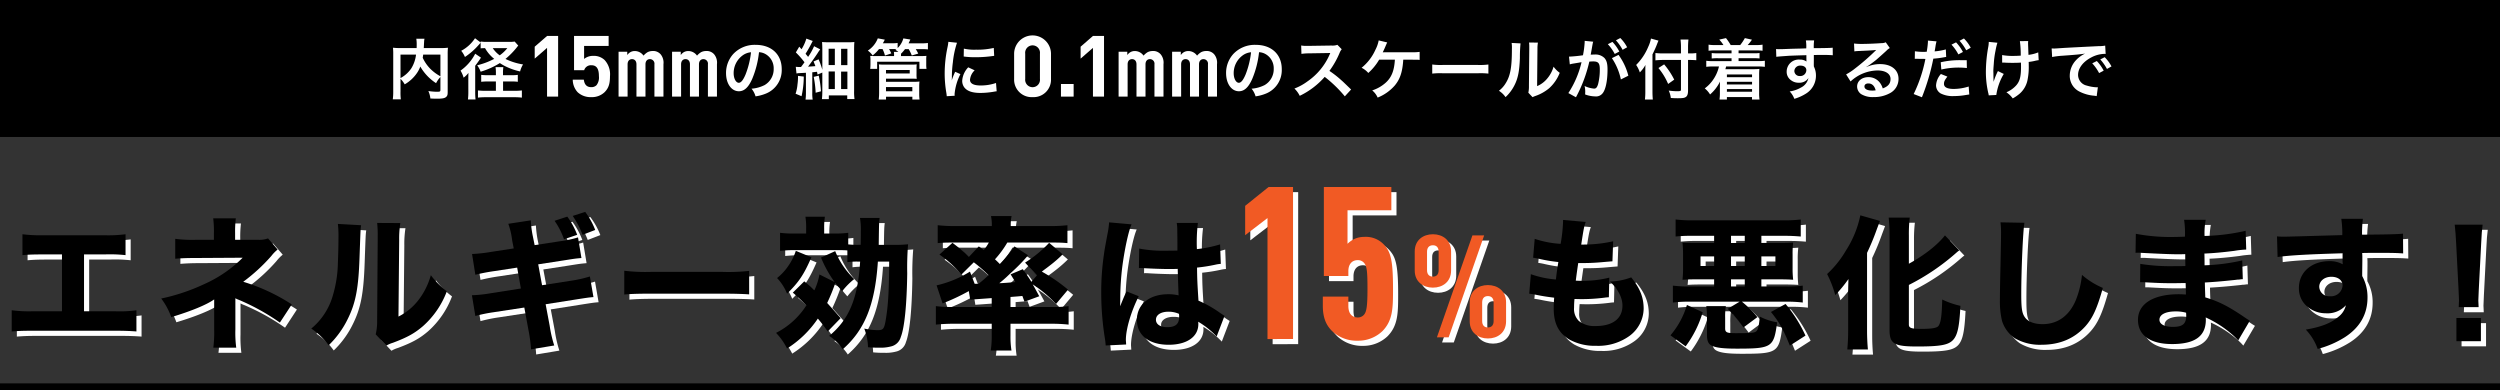 <svg id="レイヤー_1" data-name="レイヤー 1" xmlns="http://www.w3.org/2000/svg" viewBox="0 0 730 113.919">
  <rect x="0" y="0" width="730" height="113.919" fill="#333333" stroke="none"/>
  <defs>
    <style>
      .cls-1, .cls-2 {
        fill: #fff;
      }

      .cls-2 {
        stroke: #fff;
      }

      .cls-2, .cls-3, .cls-5 {
        stroke-miterlimit: 10;
      }

      .cls-3, .cls-4 {
        fill: #f15a24;
      }

      .cls-3 {
        stroke: #f15a24;
      }

      .cls-5 {
        fill: none;
        stroke: #000;
        stroke-width: 1.973px;
      }
    </style>
  </defs>
  <title>ai-09-01-003</title>
  <rect width="730" height="40"/>
  <g>
    <path class="cls-1" d="M185.434,571.345h9.072a35.491,35.491,0,0,0,6.229-.293v6.188c-1.588-.126-3.386-.209-6.1-.209H170.382c-2.718,0-3.847.041-6.062.209v-6.188a40.1,40.1,0,0,0,6.146.293h8.529v-16.6h-5.519c-2.759,0-4.1.041-6.021.209v-6.1a41.723,41.723,0,0,0,6.146.293h17.727a39.413,39.413,0,0,0,6.229-.293v6.1a42,42,0,0,0-6.1-.209h-6.021Z" transform="translate(-159.399 -478.954)"/>
    <path class="cls-1" d="M229.628,576.654a33.8,33.8,0,0,0,.251,5.311H223.19a36.08,36.08,0,0,0,.25-5.352v-8.738c-2.132,1.547-6.815,3.47-12.542,5.184a19.358,19.358,0,0,0-2.927-5.435,57.113,57.113,0,0,0,12.5-4.181,37.048,37.048,0,0,0,11.289-7.735l-13.881.084c-2.717,0-4.264.083-5.812.209v-5.812a37.165,37.165,0,0,0,5.9.293h5.394V548.6a29.537,29.537,0,0,0-.209-4.39h6.606a32.9,32.9,0,0,0-.209,4.307v1.965H236.4a7.24,7.24,0,0,0,2.759-.418l2.8,3.261a10.993,10.993,0,0,0-1.839,1.882,51.828,51.828,0,0,1-8.195,7.525,55.341,55.341,0,0,1,14.173,6.605l-3.47,5.31a64.261,64.261,0,0,0-12-6.647,5.556,5.556,0,0,1-1-.46Z" transform="translate(-159.399 -478.954)"/>
    <path class="cls-1" d="M266.339,546.218c-.167,1.254-.167,1.254-.46,9.49-.293,8.7-1.087,13.045-3.3,17.6a27.231,27.231,0,0,1-5.728,7.985,19.189,19.189,0,0,0-5.059-4.892,19.35,19.35,0,0,0,6.271-9.574,35.591,35.591,0,0,0,1.5-9.616c.084-2.048.167-4.892.167-7.148a32.359,32.359,0,0,0-.167-4.223Zm11.456-.627a29.507,29.507,0,0,0-.334,5.059l-.209,22.242a16.933,16.933,0,0,0,5.728-4.683,20.9,20.9,0,0,0,3.721-7.4,22.562,22.562,0,0,0,4.683,4.683,25.655,25.655,0,0,1-6.94,10.16c-2.425,2.09-4.557,3.3-8.822,4.892a8.846,8.846,0,0,0-1.923.836l-3.094-3.3a15.845,15.845,0,0,0,.418-4.014l.167-23.5V549.4a30.309,30.309,0,0,0-.167-3.847Z" transform="translate(-159.399 -478.954)"/>
    <path class="cls-1" d="M310.451,550.649a21.342,21.342,0,0,0-1.129-4.85l6.564-1a30.438,30.438,0,0,0,.627,4.767l.5,2.467,7.358-1.129a31.265,31.265,0,0,0,5.31-1.129l1,6.021c-1.839.167-1.839.167-5.268.711l-7.358,1.129,1.128,6.1,8.362-1.3a34.957,34.957,0,0,0,5.6-1.254l1.045,6.021c-1.463.125-1.463.125-5.477.752l-8.487,1.338,1.171,6.229a36.057,36.057,0,0,0,1.338,5.812l-6.773,1.129a44.076,44.076,0,0,0-.794-5.853L314,570.258l-9.031,1.38a43.555,43.555,0,0,0-5.268,1.087l-1-6.062a38.16,38.16,0,0,0,5.519-.585L313,564.7l-1.087-6.1-6.522,1a55.5,55.5,0,0,0-5.686,1.087l-.961-6.062a43.655,43.655,0,0,0,5.644-.627l6.522-1Zm16.1-6.94a22.169,22.169,0,0,1,2.885,5.31l-3.847,1.3a21.973,21.973,0,0,0-2.759-5.393Zm5.226-1.38A21.684,21.684,0,0,1,334.7,547.6l-3.679,1.421a27.938,27.938,0,0,0-2.885-5.519Z" transform="translate(-159.399 -478.954)"/>
    <path class="cls-1" d="M343.189,559.513a52.183,52.183,0,0,0,7.651.335H372a54.853,54.853,0,0,0,7.651-.293v6.856c-1.672-.125-4.432-.209-7.693-.209H350.84c-3.637,0-6.021.084-7.651.251Z" transform="translate(-159.399 -478.954)"/>
    <path class="cls-1" d="M395.745,562.606c1.463,1.213,1.84,1.547,2.968,2.593a18.385,18.385,0,0,0,1.463-4.6l4.432,2.216a34.584,34.584,0,0,1-3.972-7.149l4.139-1.881a23.5,23.5,0,0,0,5.561,8.152,20.238,20.238,0,0,0-3.512,3.554c-1-1.129-1.338-1.547-2.007-2.425a55.277,55.277,0,0,1-2.383,5.854c1.589,1.756,2.216,2.467,3.93,4.432L402.6,577.24c-1.38-1.924-1.84-2.509-2.885-3.763a30.381,30.381,0,0,1-8.989,8.737,19.022,19.022,0,0,0-3.219-4.557,22.634,22.634,0,0,0,8.822-7.985,37.632,37.632,0,0,0-3.93-3.763Zm2.09-7.023c-2.257,5.143-3.637,7.191-7.107,10.619a14.475,14.475,0,0,0-2.927-4.557,15.928,15.928,0,0,0,3.345-3.638,16.552,16.552,0,0,0,2.132-4.307Zm13.672,1.254a20.282,20.282,0,0,0-3.178.167v-3.428c-.878-.084-1.756-.084-3.3-.084H392.568c-1.38,0-2.551.084-3.889.209v-5.268a28.264,28.264,0,0,0,4.1.209h3.512v-1.422a19.638,19.638,0,0,0-.209-3.47h5.686a21.18,21.18,0,0,0-.209,3.47v1.422h2.885a27.84,27.84,0,0,0,4.139-.209v3.387a25.6,25.6,0,0,0,3.01.125h.627c.042-2.383.042-3.219.042-4.056a19.672,19.672,0,0,0-.251-3.8h5.728c-.167,1.506-.167,1.506-.251,7.86h4.056a34.536,34.536,0,0,0,4.515-.167,84.319,84.319,0,0,0-.25,8.487c-.125,9.114-.794,15.888-1.882,18.6A3.85,3.85,0,0,1,421,581.63a11.579,11.579,0,0,1-3.512.335,25.085,25.085,0,0,1-3.136-.126,15.918,15.918,0,0,0-1.087-5.436,20.5,20.5,0,0,0,3.847.46c1.63,0,1.923-.334,2.341-2.508.753-4.265,1.045-8.487,1.087-17.519h-3.3c-.836,12.543-3.8,19.943-10.285,25.629a13.546,13.546,0,0,0-3.93-3.93c5.812-4.809,8.362-10.912,9.031-21.7Z" transform="translate(-159.399 -478.954)"/>
    <path class="cls-1" d="M446.712,552.405c.711.5.92.669,1.463,1.045a13.153,13.153,0,0,0,1.463-2.174H439.1c-1.8,0-3.052.042-4.39.167v-5.226a44.5,44.5,0,0,0,5.226.251h10.578v-.46a11.763,11.763,0,0,0-.25-2.467h6.021a11.731,11.731,0,0,0-.251,2.467v.46h11.247a44.578,44.578,0,0,0,5.31-.251v5.226c-1.338-.125-2.592-.167-4.474-.167H455.033a28.42,28.42,0,0,1-3.6,4.892c.543.5.92.878,1.421,1.38a46.351,46.351,0,0,0,4.265-5.143L461.1,555a50.725,50.725,0,0,1-4.892,5.018l-.669.627a35.881,35.881,0,0,1-2.843,2.509c1.212-.042,2.8-.167,4.683-.335-.418-.71-.669-1.087-1.38-2.257l3.554-1.506c1.338,1.882,1.8,2.551,2.509,3.68l1.589-1.84-3.429-3.763a35,35,0,0,0,7.024-5.77l3.972,3.345a37.76,37.76,0,0,1-3.47,3.052c-.167.126-.585.46-1.254.962-.292.209-.794.585-1.379,1.045a48.711,48.711,0,0,1,7.651,5.268l-3.512,4.182a35.085,35.085,0,0,0-6.814-5.729c.585,1,.585,1,1.923,3.471l-4.306,1.589c-.292-.753-.376-1-.627-1.673-1.254.126-1.254.126-3.47.293v2.927h12.584a30.682,30.682,0,0,0,4.39-.251v5.394a47.628,47.628,0,0,0-5.184-.251h-11.79v3.554a25.607,25.607,0,0,0,.292,4.265h-6.062a26.58,26.58,0,0,0,.293-4.265v-3.554H439.354c-1.881,0-3.3.083-5.184.251V569.84a32.745,32.745,0,0,0,4.6.251h11.707V567.5c-5.77.418-5.77.418-6.271.46l-.418-2.508a60.086,60.086,0,0,1-7.651,3.595l-1.756-5.268a31.658,31.658,0,0,0,9.742-4.014l1.379,3.554h1.171c1.379-1.129,1.8-1.5,2.885-2.509a40.787,40.787,0,0,0-4.306-3.763l-3.638,3.6a30.4,30.4,0,0,0-6.4-5.854l3.8-3.428a53.02,53.02,0,0,1,4.85,4.056Z" transform="translate(-159.399 -478.954)"/>
    <path class="cls-1" d="M491.325,545.967c-.878,1.756-2.132,7.692-2.759,12.71a80.11,80.11,0,0,0-.544,8.069c0,.836-.042,2.467-.042,3.136.92-2.258,1.212-3.011,1.881-4.349l3.554,1.422c-2.216,4.39-3.763,9.574-3.763,12.752,0,.167.042.585.083,1.338l-5.979.292c-.042-.543-.042-.794-.167-1.672a84.644,84.644,0,0,1-1.129-13.714,74.981,74.981,0,0,1,.794-11.246c.167-1.255.167-1.255,1-5.77a23.4,23.4,0,0,0,.5-3.554Zm2.216,7.065a37,37,0,0,0,7.818.627c1.17,0,1.923,0,3.345-.041,0-3.095,0-3.095-.042-5.9a10.671,10.671,0,0,0-.167-2.174h6.188a47.6,47.6,0,0,0-.292,7.65,35.416,35.416,0,0,0,6.773-1.379l.209,5.686a10.31,10.31,0,0,0-1.63.251,47.692,47.692,0,0,1-5.31.836c.042,3.387.083,4.307.418,9.658a33.686,33.686,0,0,1,6.4,3.638c.627.418.753.5,1.213.794l-2.3,6.021a25.174,25.174,0,0,0-5.394-4.307,4.819,4.819,0,0,1,.042.711c0,3.68-3.345,6.021-8.654,6.021-5.77,0-9.282-2.759-9.282-7.274s3.637-7.484,9.156-7.484a12.534,12.534,0,0,1,3.01.335c-.042-1.422-.125-3.3-.251-7.734-1.212.041-1.923.041-2.843.041-1.505,0-5.227-.125-7.024-.25-.669-.042-.669-.042-1.212-.042a.733.733,0,0,0-.251.042Zm8.571,18.438c-2.216,0-3.679.919-3.679,2.341,0,1.338,1.254,2.174,3.3,2.174,2.425,0,3.47-.92,3.47-3.01a3.92,3.92,0,0,0-.042-.878A7.53,7.53,0,0,0,502.112,571.471Z" transform="translate(-159.399 -478.954)"/>
    <path class="cls-2" d="M531.506,578.954V543.119l-6.521,5V540.8l6.521-5.241h6.46v43.391Z" transform="translate(-159.399 -478.954)"/>
    <path class="cls-2" d="M564.238,576.76a9.719,9.719,0,0,1-6.887,2.682,10.013,10.013,0,0,1-6.947-2.5c-1.768-1.646-2.742-3.718-2.742-7.253v-2.133h6.46v2.255c0,2.621,1.4,3.84,3.229,3.84a2.818,2.818,0,0,0,2.316-1.1c.731-.975,1.036-2.5,1.036-7.679,0-4.632-.122-6.46-.854-7.618a2.85,2.85,0,0,0-2.5-1.341c-1.828,0-3.229,1.28-3.229,3.718v.914h-6.155V535.563h18.71v5.789h-12.8v11.641a7.411,7.411,0,0,1,2.255-2.072,6.208,6.208,0,0,1,3.108-.792,6.729,6.729,0,0,1,5.851,2.62c1.523,1.828,2.072,4.51,2.072,12.128C567.164,570.361,567.1,573.835,564.238,576.76Z" transform="translate(-159.399 -478.954)"/>
    <path class="cls-1" d="M579.308,564.446c-2.843,0-5.31-1.714-5.31-5.017v-5.561c0-3.3,2.467-5.018,5.31-5.018s5.31,1.714,5.31,5.018v5.561C584.617,562.732,582.15,564.446,579.308,564.446Zm1.673-10.494c0-1.3-.669-1.881-1.673-1.881s-1.714.585-1.714,1.881v5.394c0,1.3.711,1.881,1.714,1.881s1.673-.585,1.673-1.881Zm2.927,25h-3.429l10.368-29.769h3.429Zm11.455.335c-2.843,0-5.31-1.715-5.31-5.018v-5.561c0-3.3,2.467-5.018,5.31-5.018s5.31,1.715,5.31,5.018v5.561C600.672,577.574,598.205,579.289,595.362,579.289Zm1.673-10.494c0-1.3-.669-1.882-1.673-1.882s-1.672.585-1.672,1.882v5.393c0,1.3.669,1.882,1.672,1.882s1.673-.585,1.673-1.882Z" transform="translate(-159.399 -478.954)"/>
    <path class="cls-1" d="M607.906,560.517a28.6,28.6,0,0,0,7.316,1.547c.293-2.467.293-2.467.711-5.1a44.206,44.206,0,0,1-5.895-1c-.627-.125-.837-.167-1.464-.251l.46-5.519a29,29,0,0,0,7.567,1.463,45.307,45.307,0,0,0,.711-6.48v-.5l6.605.585c-.459,1.338-.585,1.924-1.3,6.605a40,40,0,0,0,9.323-.961l-.209,5.854c-.627.041-.627.041-3.052.25a59.393,59.393,0,0,1-6.313.251h-.627c-.292,2.007-.418,2.844-.711,5.143.669.042,1.171.042,1.464.042a31.552,31.552,0,0,0,8.32-.92l-.126,5.729a11.067,11.067,0,0,0-1.338.125,52.039,52.039,0,0,1-6.438.418c-.46,0-.794,0-2.258-.042a25.1,25.1,0,0,0-.125,2.509,4.914,4.914,0,0,0,1.421,3.93,7.27,7.27,0,0,0,4.892,1.464c4.976,0,7.818-2.174,7.818-5.979,0-2.3-1.254-4.725-3.637-7.024a18.306,18.306,0,0,0,6.188-1.212c2.592,3.219,3.638,5.853,3.638,9.155a10.071,10.071,0,0,1-4.14,7.944,15.552,15.552,0,0,1-9.7,2.885,15.4,15.4,0,0,1-7.944-1.882c-3.052-1.881-4.474-4.683-4.474-8.905,0-1.045,0-1.463.126-3.261-2.007-.251-3.471-.46-5.645-.92-.46-.084-.878-.167-1.631-.251Z" transform="translate(-159.399 -478.954)"/>
    <path class="cls-1" d="M648.673,578.369a24.065,24.065,0,0,0,4.808-8.864l4.6,2.133a31.27,31.27,0,0,1-4.975,9.95Zm6.229-29.058a41.873,41.873,0,0,0-4.725.209v-4.976a39.486,39.486,0,0,0,4.934.251H681.7a39.572,39.572,0,0,0,5.018-.251v4.976c-1.464-.125-2.885-.209-4.767-.209h-6.731V551.4h4.767c2.467,0,3.429-.042,4.516-.126a26.339,26.339,0,0,0-.167,3.554v3.847a28.665,28.665,0,0,0,.167,3.47c-1.087-.083-2.383-.125-4.39-.125h-4.893v2.091h7.358a36.531,36.531,0,0,0,4.725-.251v4.934a36.808,36.808,0,0,0-4.725-.251H669.535a30.693,30.693,0,0,1,4.516,4.515L670,576.069a50.975,50.975,0,0,0-4.6-5.436l3.47-2.09H654.149a37.522,37.522,0,0,0-4.767.251v-4.934a38.648,38.648,0,0,0,4.767.251h7.274v-2.091h-4.766c-2.258,0-3.345.042-4.474.125a28.419,28.419,0,0,0,.167-3.47v-3.889a29.614,29.614,0,0,0-.167-3.512c1.171.084,2.007.126,4.474.126h4.766v-2.091Zm2.55,6.021v2.8h3.972v-2.8Zm7.191,20.988c0,1.212.5,1.421,3.094,1.421,4.474,0,5.352-.083,5.937-.5.586-.46.837-1.589,1.088-4.349a16.747,16.747,0,0,0,5.059,1.673c-.962,7.316-1.5,7.692-11.832,7.692-3.8,0-5.937-.251-7.191-.836-1.045-.46-1.463-1.38-1.463-3.261V573.31a20.566,20.566,0,0,0-.209-3.47h5.728a18.382,18.382,0,0,0-.209,3.387Zm1.714-24.918h4.014v-2.091h-4.014Zm0,6.73h4.014v-2.8h-4.014Zm0,5.979h4.014v-2.091h-4.014Zm8.863-5.979h4.1v-2.8h-4.1Zm8.32,23.246c-1.965-4.85-3.052-6.773-5.519-9.825l4.265-2.341a41.265,41.265,0,0,1,5.812,9.239Z" transform="translate(-159.399 -478.954)"/>
    <path class="cls-1" d="M700.56,566.453c0-1.045,0-1.5.084-4.516a38.153,38.153,0,0,1-3.847,4.683,32.261,32.261,0,0,0-2.383-6.146,29.685,29.685,0,0,0,5.519-6.9,30.083,30.083,0,0,0,4.181-10.243l5.728,1.63c-.459,1.213-.543,1.464-.878,2.342a71.241,71.241,0,0,1-2.885,6.982v22.744c0,1.756.084,3.721.251,5.477h-6.021c.167-1.84.251-3.512.251-5.519Zm17.728,8.78c0,1,.752,1.254,3.595,1.254,3.136,0,4.6-.251,5.06-.878.669-.92.961-2.8,1.087-7.693a24.383,24.383,0,0,0,5.31,1.84c-.293,6.063-.836,8.529-2.132,9.951-1.38,1.5-3.763,1.923-10.494,1.923-6.773,0-8.069-.794-8.069-4.892V549.27a42.848,42.848,0,0,0-.251-5.268h6.146a41.5,41.5,0,0,0-.25,5.268v8.194c4.515-2.467,8.4-5.519,10.535-8.278L733,553.576a7.479,7.479,0,0,0-.753.585,64.991,64.991,0,0,1-13.964,9.491Z" transform="translate(-159.399 -478.954)"/>
    <path class="cls-1" d="M752.029,545.507c-.419,2.467-.92,13.63-.92,20.862,0,4.056.209,5.478,1,6.648.878,1.338,2.76,2.09,5.227,2.09,4.432,0,7.859-2.508,9.741-7.107a26.885,26.885,0,0,0,1.756-7.274,22.87,22.87,0,0,0,6.1,3.8c-1.673,5.979-2.969,8.821-5.143,11.246-3.22,3.554-7.442,5.352-12.794,5.352a14.6,14.6,0,0,1-7.734-1.881,9.591,9.591,0,0,1-3.763-5.06,24.1,24.1,0,0,1-.627-5.979c0-1.881.041-4.6.167-10.117.125-5.771.167-8.32.167-9.574a24.139,24.139,0,0,0-.167-3.136Z" transform="translate(-159.399 -478.954)"/>
    <path class="cls-1" d="M814.453,579.874a17.046,17.046,0,0,0-1.966-1.923,31.5,31.5,0,0,0-7.525-4.809,4.6,4.6,0,0,1,.042.669c0,4.808-3.178,7.107-9.867,7.107-6.354,0-9.95-2.55-9.95-7.065,0-4.683,4.474-7.484,11.915-7.484.711,0,1.213.042,2.091.084l-.084-3.345c-1.17,0-2.8.042-3.679.042-2.718,0-4.139-.042-7.943-.251-.586-.042-.962-.042-1.673-.042l.042-5.352a55.223,55.223,0,0,0,9.7.669c.878,0,2.342,0,3.471-.042l-.042-2.425v-1.045c-1.087.042-1.589.042-2.216.042-1.589,0-5.143-.126-10.578-.418-.5-.042-.878-.042-1.045-.042a4.6,4.6,0,0,0-.669.042l.084-5.561a54.6,54.6,0,0,0,11.455.919c.5,0,1.8-.041,2.885-.083a26.027,26.027,0,0,0-.25-4.934h6.313a21.557,21.557,0,0,0-.334,4.725,59.417,59.417,0,0,0,12-1.506l.167,5.478a27.526,27.526,0,0,0-3.47.376c-3.262.418-5.9.669-8.738.795.042,1.63.042,2.759.042,3.428a57.545,57.545,0,0,0,11-1.421l.168,5.477a3.941,3.941,0,0,0-.878.084c-.084,0-.335.042-.711.042-.586.083-.586.083-3.094.334-2.007.209-4.725.418-6.4.5.042,2.258.126,3.721.126,4.348,3.93,1.171,6.814,2.635,11.455,5.812.669.46.92.627,1.547,1Zm-18.271-8.487c-2.927,0-4.725.92-4.725,2.425,0,1.3,1.463,2.091,3.93,2.091,2.843,0,3.889-.878,3.889-3.3,0-.335-.042-.837-.042-.837A11.125,11.125,0,0,0,796.183,571.387Z" transform="translate(-159.399 -478.954)"/>
    <path class="cls-1" d="M825.785,549.479a21.093,21.093,0,0,0,2.174.084c.92,0,5.1-.126,16.891-.46a30.667,30.667,0,0,0-.292-4.767h6.313a32.2,32.2,0,0,0-.251,4.641c7.066-.041,10.285-.125,11.958-.292l.042,5.77c-1.8-.126-2.8-.167-7.275-.167-2.216,0-2.55,0-4.683.041l.042.962v1.38l-.042,3.429v.961a12.728,12.728,0,0,1,1.547,6.313c0,4.808-2.216,8.7-6.605,11.539a28.223,28.223,0,0,1-7.943,3.429,15.849,15.849,0,0,0-3.471-5.645c4.432-.753,7.358-1.881,9.449-3.679a5.923,5.923,0,0,0,2.258-3.429,7.232,7.232,0,0,1-5.9,2.341,8.23,8.23,0,0,1-5.017-1.672,6.862,6.862,0,0,1-2.8-5.728c0-4.558,3.68-7.818,8.863-7.818a7.582,7.582,0,0,1,3.931.92,6.121,6.121,0,0,0-.042-.669v-2.551c-9.95.293-15.386.585-18.981,1.087ZM838.119,564.2a2.9,2.9,0,0,0,3.177,2.76,3.374,3.374,0,0,0,3.638-3.136c0-1.5-1.3-2.551-3.261-2.551C839.624,561.269,838.119,562.523,838.119,564.2Z" transform="translate(-159.399 -478.954)"/>
    <path class="cls-1" d="M878.843,570.133c.042-1.046.084-1.506.084-1.966,0-.543,0-.543-.126-3.01L878.09,551.4c-.083-1.882-.251-3.931-.418-5.352h8.153c-.168,1.212-.335,3.177-.418,5.352l-.711,13.755c-.126,2.55-.126,2.55-.126,3.052,0,.46.042.878.084,1.924Zm-.669,9.95V573.31h7.149v6.773Z" transform="translate(-159.399 -478.954)"/>
  </g>
  <g>
    <path d="M183.934,569.845h9.072a35.491,35.491,0,0,0,6.229-.293v6.188c-1.588-.126-3.386-.209-6.1-.209H168.882c-2.718,0-3.847.041-6.062.209v-6.188a40.1,40.1,0,0,0,6.146.293h8.529v-16.6h-5.519c-2.759,0-4.1.041-6.021.209v-6.1a41.723,41.723,0,0,0,6.146.293h17.727a39.413,39.413,0,0,0,6.229-.293v6.1a42,42,0,0,0-6.1-.209h-6.021Z" transform="translate(-159.399 -478.954)"/>
    <path d="M228.128,575.154a33.8,33.8,0,0,0,.251,5.311H221.69a36.08,36.08,0,0,0,.25-5.352v-8.738c-2.132,1.547-6.815,3.47-12.542,5.184a19.358,19.358,0,0,0-2.927-5.435,57.113,57.113,0,0,0,12.5-4.181,37.048,37.048,0,0,0,11.289-7.735l-13.881.084c-2.717,0-4.264.083-5.812.209v-5.812a37.165,37.165,0,0,0,5.9.293h5.394V547.1a29.537,29.537,0,0,0-.209-4.39h6.606a32.9,32.9,0,0,0-.209,4.307v1.965H234.9a7.24,7.24,0,0,0,2.759-.418l2.8,3.261a10.993,10.993,0,0,0-1.839,1.882,51.828,51.828,0,0,1-8.195,7.525,55.341,55.341,0,0,1,14.173,6.605l-3.47,5.31a64.261,64.261,0,0,0-12-6.647,5.556,5.556,0,0,1-1-.46Z" transform="translate(-159.399 -478.954)"/>
    <path d="M264.839,544.718c-.167,1.254-.167,1.254-.46,9.49-.293,8.7-1.087,13.045-3.3,17.6a27.231,27.231,0,0,1-5.728,7.985,19.189,19.189,0,0,0-5.059-4.892,19.35,19.35,0,0,0,6.271-9.574,35.591,35.591,0,0,0,1.5-9.616c.084-2.048.167-4.892.167-7.148a32.359,32.359,0,0,0-.167-4.223Zm11.456-.627a29.507,29.507,0,0,0-.334,5.059l-.209,22.242a16.933,16.933,0,0,0,5.728-4.683,20.9,20.9,0,0,0,3.721-7.4,22.562,22.562,0,0,0,4.683,4.683,25.655,25.655,0,0,1-6.94,10.16c-2.425,2.09-4.557,3.3-8.822,4.892a8.846,8.846,0,0,0-1.923.836l-3.094-3.3a15.845,15.845,0,0,0,.418-4.014l.167-23.5V547.9a30.309,30.309,0,0,0-.167-3.847Z" transform="translate(-159.399 -478.954)"/>
    <path d="M308.951,549.149a21.342,21.342,0,0,0-1.129-4.85l6.564-1a30.438,30.438,0,0,0,.627,4.767l.5,2.467,7.358-1.129a31.265,31.265,0,0,0,5.31-1.129l1,6.021c-1.839.167-1.839.167-5.268.711l-7.358,1.129,1.128,6.1,8.362-1.3a34.957,34.957,0,0,0,5.6-1.254l1.045,6.021c-1.463.125-1.463.125-5.477.752l-8.487,1.338,1.171,6.229a36.057,36.057,0,0,0,1.338,5.812l-6.773,1.129a44.076,44.076,0,0,0-.794-5.853l-1.17-6.355-9.031,1.38a43.555,43.555,0,0,0-5.268,1.087l-1-6.062a38.16,38.16,0,0,0,5.519-.585l8.78-1.38-1.087-6.1-6.522,1a55.5,55.5,0,0,0-5.686,1.087l-.961-6.062a43.655,43.655,0,0,0,5.644-.627l6.522-1Zm16.1-6.94a22.169,22.169,0,0,1,2.885,5.31l-3.847,1.3a21.973,21.973,0,0,0-2.759-5.393Zm5.226-1.379A21.672,21.672,0,0,1,333.2,546.1l-3.679,1.421A27.938,27.938,0,0,0,326.636,542Z" transform="translate(-159.399 -478.954)"/>
    <path d="M341.689,558.013a52.183,52.183,0,0,0,7.651.335H370.5a54.853,54.853,0,0,0,7.651-.293v6.856c-1.672-.125-4.432-.209-7.693-.209H349.34c-3.637,0-6.021.084-7.651.251Z" transform="translate(-159.399 -478.954)"/>
    <path d="M394.245,561.106c1.463,1.213,1.84,1.547,2.968,2.593a18.385,18.385,0,0,0,1.463-4.6l4.432,2.216a34.584,34.584,0,0,1-3.972-7.149l4.139-1.881a23.5,23.5,0,0,0,5.561,8.152,20.238,20.238,0,0,0-3.512,3.554c-1-1.129-1.338-1.547-2.007-2.425a55.277,55.277,0,0,1-2.383,5.854c1.589,1.756,2.216,2.467,3.93,4.432L401.1,575.74c-1.38-1.924-1.84-2.509-2.885-3.763a30.381,30.381,0,0,1-8.989,8.737,19.022,19.022,0,0,0-3.219-4.557,22.634,22.634,0,0,0,8.822-7.985,37.632,37.632,0,0,0-3.93-3.763Zm2.09-7.023c-2.257,5.143-3.637,7.191-7.107,10.619a14.475,14.475,0,0,0-2.927-4.557,15.928,15.928,0,0,0,3.345-3.638,16.552,16.552,0,0,0,2.132-4.307Zm13.672,1.254a20.282,20.282,0,0,0-3.178.167v-3.428c-.878-.084-1.756-.084-3.3-.084H391.068c-1.38,0-2.551.084-3.889.209v-5.268a28.264,28.264,0,0,0,4.1.209h3.512v-1.422a19.638,19.638,0,0,0-.209-3.47h5.686a21.18,21.18,0,0,0-.209,3.47v1.422h2.885a27.84,27.84,0,0,0,4.139-.209v3.387a25.6,25.6,0,0,0,3.01.125h.627c.042-2.383.042-3.219.042-4.056a19.672,19.672,0,0,0-.251-3.8h5.728c-.167,1.506-.167,1.506-.251,7.86h4.056a34.536,34.536,0,0,0,4.515-.167,84.319,84.319,0,0,0-.25,8.487c-.125,9.114-.794,15.888-1.882,18.6a3.85,3.85,0,0,1-2.926,2.76,11.579,11.579,0,0,1-3.512.335,25.085,25.085,0,0,1-3.136-.126,15.918,15.918,0,0,0-1.087-5.436,20.5,20.5,0,0,0,3.847.46c1.63,0,1.923-.334,2.341-2.508.753-4.265,1.045-8.487,1.087-17.519h-3.3c-.836,12.543-3.8,19.943-10.285,25.629a13.546,13.546,0,0,0-3.93-3.93c5.812-4.809,8.362-10.912,9.031-21.7Z" transform="translate(-159.399 -478.954)"/>
    <path d="M445.212,550.905c.711.5.92.669,1.463,1.045a13.153,13.153,0,0,0,1.463-2.174H437.6c-1.8,0-3.052.042-4.39.167v-5.226a44.5,44.5,0,0,0,5.226.251h10.578v-.46a11.763,11.763,0,0,0-.25-2.467h6.021a11.731,11.731,0,0,0-.251,2.467v.46h11.247a44.578,44.578,0,0,0,5.31-.251v5.226c-1.338-.125-2.592-.167-4.474-.167H453.533a28.42,28.42,0,0,1-3.6,4.892c.543.5.92.878,1.421,1.38a46.351,46.351,0,0,0,4.265-5.143L459.6,553.5a50.725,50.725,0,0,1-4.892,5.018l-.669.627a35.881,35.881,0,0,1-2.843,2.509c1.212-.042,2.8-.167,4.683-.335-.418-.71-.669-1.087-1.38-2.257l3.554-1.506c1.338,1.882,1.8,2.551,2.509,3.68l1.589-1.84-3.429-3.763a35,35,0,0,0,7.024-5.77l3.972,3.345a37.76,37.76,0,0,1-3.47,3.052c-.167.126-.585.46-1.254.962-.292.209-.794.585-1.379,1.045a48.711,48.711,0,0,1,7.651,5.268l-3.512,4.182a35.085,35.085,0,0,0-6.814-5.729c.585,1,.585,1,1.923,3.471l-4.306,1.589c-.292-.753-.376-1-.627-1.673-1.254.126-1.254.126-3.47.293v2.927h12.584a30.682,30.682,0,0,0,4.39-.251v5.394a47.628,47.628,0,0,0-5.184-.251h-11.79v3.554a25.607,25.607,0,0,0,.292,4.265h-6.062a26.58,26.58,0,0,0,.293-4.265v-3.554H437.854c-1.881,0-3.3.083-5.184.251V568.34a32.745,32.745,0,0,0,4.6.251h11.707V566c-5.77.418-5.77.418-6.271.46l-.418-2.508a60.086,60.086,0,0,1-7.651,3.595l-1.756-5.268a31.658,31.658,0,0,0,9.742-4.014L444,561.817h1.171c1.379-1.129,1.8-1.5,2.885-2.509a40.787,40.787,0,0,0-4.306-3.763l-3.638,3.6a30.4,30.4,0,0,0-6.4-5.854l3.8-3.428a53.02,53.02,0,0,1,4.85,4.056Z" transform="translate(-159.399 -478.954)"/>
    <path d="M489.825,544.467c-.878,1.756-2.132,7.692-2.759,12.71a80.11,80.11,0,0,0-.544,8.069c0,.836-.042,2.467-.042,3.136.92-2.258,1.212-3.011,1.881-4.349l3.554,1.422c-2.216,4.39-3.763,9.574-3.763,12.752,0,.167.042.585.083,1.338l-5.979.292c-.042-.543-.042-.794-.167-1.672a84.644,84.644,0,0,1-1.129-13.714,74.981,74.981,0,0,1,.794-11.246c.167-1.255.167-1.255,1-5.77a23.4,23.4,0,0,0,.5-3.554Zm2.216,7.065a37,37,0,0,0,7.818.627c1.17,0,1.923,0,3.345-.041,0-3.095,0-3.095-.042-5.9a10.671,10.671,0,0,0-.167-2.174h6.188a47.6,47.6,0,0,0-.292,7.65,35.416,35.416,0,0,0,6.773-1.379l.209,5.686a10.31,10.31,0,0,0-1.63.251,47.692,47.692,0,0,1-5.31.836c.042,3.387.083,4.307.418,9.658a33.686,33.686,0,0,1,6.4,3.638c.627.418.753.5,1.213.794l-2.3,6.021a25.174,25.174,0,0,0-5.394-4.307,4.819,4.819,0,0,1,.042.711c0,3.68-3.345,6.021-8.654,6.021-5.77,0-9.282-2.759-9.282-7.274s3.637-7.484,9.156-7.484a12.534,12.534,0,0,1,3.01.335c-.042-1.422-.125-3.3-.251-7.734-1.212.041-1.923.041-2.843.041-1.505,0-5.227-.125-7.024-.25-.669-.042-.669-.042-1.212-.042a.733.733,0,0,0-.251.042Zm8.571,18.438c-2.216,0-3.679.919-3.679,2.341,0,1.338,1.254,2.174,3.3,2.174,2.425,0,3.47-.92,3.47-3.01a3.92,3.92,0,0,0-.042-.878A7.53,7.53,0,0,0,500.612,569.971Z" transform="translate(-159.399 -478.954)"/>
    <path class="cls-3" d="M530.006,577.454V541.619l-6.521,5V539.3l6.521-5.241h6.46v43.391Z" transform="translate(-159.399 -478.954)"/>
    <path class="cls-3" d="M562.738,575.26a9.719,9.719,0,0,1-6.887,2.682,10.013,10.013,0,0,1-6.947-2.5c-1.768-1.646-2.742-3.718-2.742-7.253v-2.133h6.46v2.255c0,2.621,1.4,3.84,3.229,3.84a2.818,2.818,0,0,0,2.316-1.1c.731-.975,1.036-2.5,1.036-7.679,0-4.632-.122-6.46-.854-7.618a2.85,2.85,0,0,0-2.5-1.341c-1.828,0-3.229,1.28-3.229,3.718v.914h-6.155V534.063h18.71v5.789h-12.8v11.64a7.411,7.411,0,0,1,2.255-2.072,6.208,6.208,0,0,1,3.108-.792,6.729,6.729,0,0,1,5.851,2.62c1.523,1.828,2.072,4.51,2.072,12.128C565.664,568.861,565.6,572.335,562.738,575.26Z" transform="translate(-159.399 -478.954)"/>
    <path class="cls-4" d="M577.808,562.946c-2.843,0-5.31-1.714-5.31-5.017v-5.561c0-3.3,2.467-5.018,5.31-5.018s5.31,1.714,5.31,5.018v5.561C583.117,561.232,580.65,562.946,577.808,562.946Zm1.673-10.494c0-1.3-.669-1.881-1.673-1.881s-1.714.585-1.714,1.881v5.394c0,1.3.711,1.881,1.714,1.881s1.673-.585,1.673-1.881Zm2.927,25h-3.429l10.368-29.769h3.429Zm11.455.335c-2.843,0-5.31-1.715-5.31-5.018v-5.561c0-3.3,2.467-5.018,5.31-5.018s5.31,1.715,5.31,5.018v5.561C599.172,576.074,596.705,577.789,593.862,577.789Zm1.673-10.494c0-1.3-.669-1.882-1.673-1.882s-1.672.585-1.672,1.882v5.393c0,1.3.669,1.882,1.672,1.882s1.673-.585,1.673-1.882Z" transform="translate(-159.399 -478.954)"/>
    <path d="M606.406,559.017a28.6,28.6,0,0,0,7.316,1.547c.293-2.467.293-2.467.711-5.1a44.206,44.206,0,0,1-5.895-1c-.627-.125-.837-.167-1.464-.251l.46-5.519a29,29,0,0,0,7.567,1.463,45.307,45.307,0,0,0,.711-6.48v-.5l6.605.585c-.459,1.338-.585,1.924-1.3,6.605a40,40,0,0,0,9.323-.961l-.209,5.854c-.627.041-.627.041-3.052.25a59.393,59.393,0,0,1-6.313.251h-.627c-.292,2.007-.418,2.844-.711,5.143.669.042,1.171.042,1.464.042a31.552,31.552,0,0,0,8.32-.92l-.126,5.729a11.067,11.067,0,0,0-1.338.125,52.039,52.039,0,0,1-6.438.418c-.46,0-.794,0-2.258-.042a25.1,25.1,0,0,0-.125,2.509,4.914,4.914,0,0,0,1.421,3.93,7.27,7.27,0,0,0,4.892,1.464c4.976,0,7.818-2.174,7.818-5.979,0-2.3-1.254-4.725-3.637-7.024a18.306,18.306,0,0,0,6.188-1.212c2.592,3.219,3.638,5.853,3.638,9.155a10.071,10.071,0,0,1-4.14,7.944,15.552,15.552,0,0,1-9.7,2.885,15.4,15.4,0,0,1-7.944-1.882c-3.052-1.881-4.474-4.683-4.474-8.905,0-1.045,0-1.463.126-3.261-2.007-.251-3.471-.46-5.645-.92-.46-.084-.878-.167-1.631-.251Z" transform="translate(-159.399 -478.954)"/>
    <path d="M647.173,576.869A24.065,24.065,0,0,0,651.98,568l4.6,2.133a31.27,31.27,0,0,1-4.975,9.95Zm6.229-29.058a41.873,41.873,0,0,0-4.725.209v-4.976a39.486,39.486,0,0,0,4.934.251H680.2a39.572,39.572,0,0,0,5.018-.251v4.976c-1.464-.125-2.885-.209-4.767-.209h-6.731V549.9h4.767c2.467,0,3.429-.042,4.516-.126a26.339,26.339,0,0,0-.167,3.554v3.847a28.665,28.665,0,0,0,.167,3.47c-1.087-.083-2.383-.125-4.39-.125h-4.893v2.091h7.358a36.531,36.531,0,0,0,4.725-.251v4.934a36.808,36.808,0,0,0-4.725-.251H668.035a30.693,30.693,0,0,1,4.516,4.515l-4.056,3.011a50.975,50.975,0,0,0-4.6-5.436l3.47-2.09H652.649a37.522,37.522,0,0,0-4.767.251v-4.934a38.648,38.648,0,0,0,4.767.251h7.274v-2.091h-4.766c-2.258,0-3.345.042-4.474.125a28.419,28.419,0,0,0,.167-3.47v-3.889a29.614,29.614,0,0,0-.167-3.512c1.171.084,2.007.126,4.474.126h4.766v-2.091Zm2.55,6.021v2.8h3.972v-2.8Zm7.191,20.988c0,1.212.5,1.421,3.094,1.421,4.474,0,5.352-.083,5.937-.5.586-.46.837-1.589,1.088-4.349a16.747,16.747,0,0,0,5.059,1.673c-.962,7.316-1.5,7.692-11.832,7.692-3.8,0-5.937-.251-7.191-.836-1.045-.46-1.463-1.38-1.463-3.261V571.81a20.566,20.566,0,0,0-.209-3.47h5.728a18.382,18.382,0,0,0-.209,3.387Zm1.714-24.918h4.014v-2.091h-4.014Zm0,6.73h4.014v-2.8h-4.014Zm0,5.979h4.014v-2.091h-4.014Zm8.863-5.979h4.1v-2.8h-4.1Zm8.32,23.246c-1.965-4.85-3.052-6.773-5.519-9.825l4.265-2.341a41.265,41.265,0,0,1,5.812,9.239Z" transform="translate(-159.399 -478.954)"/>
    <path d="M699.06,564.953c0-1.045,0-1.5.084-4.516a38.153,38.153,0,0,1-3.847,4.683,32.261,32.261,0,0,0-2.383-6.146,29.685,29.685,0,0,0,5.519-6.9,30.083,30.083,0,0,0,4.181-10.243l5.728,1.63c-.459,1.213-.543,1.464-.878,2.342a71.241,71.241,0,0,1-2.885,6.982v22.744c0,1.756.084,3.721.251,5.477h-6.021c.167-1.84.251-3.512.251-5.519Zm17.728,8.78c0,1,.752,1.254,3.595,1.254,3.136,0,4.6-.251,5.06-.878.669-.92.961-2.8,1.087-7.693a24.383,24.383,0,0,0,5.31,1.84c-.293,6.063-.836,8.529-2.132,9.951-1.38,1.5-3.763,1.923-10.494,1.923-6.773,0-8.069-.794-8.069-4.892V547.77a42.848,42.848,0,0,0-.251-5.268h6.146a41.5,41.5,0,0,0-.25,5.268v8.194c4.515-2.467,8.4-5.519,10.535-8.278l4.182,4.391a7.479,7.479,0,0,0-.753.585,64.991,64.991,0,0,1-13.964,9.491Z" transform="translate(-159.399 -478.954)"/>
    <path d="M750.529,544.007c-.419,2.467-.92,13.63-.92,20.862,0,4.056.209,5.478,1,6.648.878,1.338,2.76,2.09,5.227,2.09,4.432,0,7.859-2.508,9.741-7.107a26.885,26.885,0,0,0,1.756-7.274,22.87,22.87,0,0,0,6.1,3.8c-1.673,5.979-2.969,8.821-5.143,11.246-3.22,3.554-7.442,5.352-12.794,5.352a14.6,14.6,0,0,1-7.734-1.881,9.591,9.591,0,0,1-3.763-5.06,24.1,24.1,0,0,1-.627-5.979c0-1.881.041-4.6.167-10.117.125-5.771.167-8.32.167-9.574a24.139,24.139,0,0,0-.167-3.136Z" transform="translate(-159.399 -478.954)"/>
    <path d="M812.953,578.374a17.046,17.046,0,0,0-1.966-1.923,31.5,31.5,0,0,0-7.525-4.809,4.6,4.6,0,0,1,.042.669c0,4.808-3.178,7.107-9.867,7.107-6.354,0-9.95-2.55-9.95-7.065,0-4.683,4.474-7.484,11.915-7.484.711,0,1.213.042,2.091.084l-.084-3.345c-1.17,0-2.8.042-3.679.042-2.718,0-4.139-.042-7.943-.251-.586-.042-.962-.042-1.673-.042l.042-5.352a55.223,55.223,0,0,0,9.7.669c.878,0,2.342,0,3.471-.042l-.042-2.425v-1.045c-1.087.042-1.589.042-2.216.042-1.589,0-5.143-.126-10.578-.418-.5-.042-.878-.042-1.045-.042a4.6,4.6,0,0,0-.669.042l.084-5.561a54.6,54.6,0,0,0,11.455.919c.5,0,1.8-.041,2.885-.083a26.027,26.027,0,0,0-.25-4.934h6.313a21.557,21.557,0,0,0-.334,4.725,59.417,59.417,0,0,0,12-1.506l.167,5.478a27.526,27.526,0,0,0-3.47.376c-3.262.418-5.9.669-8.738.795.042,1.63.042,2.759.042,3.428a57.545,57.545,0,0,0,11-1.421l.168,5.477a3.941,3.941,0,0,0-.878.084c-.084,0-.335.042-.711.042-.586.083-.586.083-3.094.334-2.007.209-4.725.418-6.4.5.042,2.258.126,3.721.126,4.348,3.93,1.171,6.814,2.635,11.455,5.812.669.46.92.627,1.547,1Zm-18.271-8.487c-2.927,0-4.725.92-4.725,2.425,0,1.3,1.463,2.091,3.93,2.091,2.843,0,3.889-.878,3.889-3.3,0-.335-.042-.837-.042-.837A11.125,11.125,0,0,0,794.683,569.887Z" transform="translate(-159.399 -478.954)"/>
    <path d="M824.285,547.979a21.093,21.093,0,0,0,2.174.084c.92,0,5.1-.126,16.891-.46a30.667,30.667,0,0,0-.292-4.767h6.313a32.2,32.2,0,0,0-.251,4.641c7.066-.041,10.285-.125,11.958-.292l.042,5.77c-1.8-.126-2.8-.167-7.275-.167-2.216,0-2.55,0-4.683.041l.042.962v1.38l-.042,3.429v.961a12.728,12.728,0,0,1,1.547,6.313c0,4.808-2.216,8.7-6.605,11.539a28.223,28.223,0,0,1-7.943,3.429,15.849,15.849,0,0,0-3.471-5.645c4.432-.753,7.358-1.881,9.449-3.679a5.923,5.923,0,0,0,2.258-3.429,7.232,7.232,0,0,1-5.9,2.341,8.23,8.23,0,0,1-5.017-1.672,6.862,6.862,0,0,1-2.8-5.728c0-4.558,3.68-7.818,8.863-7.818a7.582,7.582,0,0,1,3.931.92,6.121,6.121,0,0,0-.042-.669v-2.551c-9.95.293-15.386.585-18.981,1.087ZM836.619,562.7a2.9,2.9,0,0,0,3.177,2.76,3.374,3.374,0,0,0,3.638-3.136c0-1.5-1.3-2.551-3.261-2.551C838.124,559.769,836.619,561.023,836.619,562.7Z" transform="translate(-159.399 -478.954)"/>
    <path d="M877.343,568.633c.042-1.046.084-1.506.084-1.966,0-.543,0-.543-.126-3.01L876.59,549.9c-.083-1.882-.251-3.931-.418-5.352h8.153c-.168,1.212-.335,3.177-.418,5.352l-.711,13.755c-.126,2.55-.126,2.55-.126,3.052,0,.46.042.878.084,1.924Zm-.669,9.95V571.81h7.149v6.773Z" transform="translate(-159.399 -478.954)"/>
  </g>
  <line class="cls-5" y1="112.933" x2="730" y2="112.933"/>
  <g>
    <path class="cls-1" d="M288,501.441a7.3,7.3,0,0,0-1.263,1.8,14.229,14.229,0,0,1-4.612-4.86,8.5,8.5,0,0,1-.918,1.818,10.97,10.97,0,0,1-3.635,3.387,7.172,7.172,0,0,0-1.225-1.607v3.712a15.765,15.765,0,0,0,.1,2.277H274.09a16.053,16.053,0,0,0,.134-2.315V494.745a16.807,16.807,0,0,0-.077-1.856,18.253,18.253,0,0,0,2.22.1h4.688c.019-.44.019-.708.019-1.033a9.9,9.9,0,0,0-.115-1.684h2.392a4.528,4.528,0,0,0-.115.956c-.019.269-.019.269-.057,1.053-.019.4-.019.4-.039.708h4.879a16.655,16.655,0,0,0,2.181-.1,16.506,16.506,0,0,0-.076,1.856v10.964c0,.8-.058,1.091-.287,1.378-.421.535-1.11.688-2.909.688-.517,0-1.09-.02-1.856-.058a7.119,7.119,0,0,0-.593-2.182,17.785,17.785,0,0,0,2.488.211c.938,0,1.033-.058,1.033-.612Zm-11.653.307a8.7,8.7,0,0,0,3.176-2.87,9.75,9.75,0,0,0,1.358-3.98h-4.535Zm6.621-6.851c-.058.479-.077.574-.134.919A11.229,11.229,0,0,0,285,498.992a12.887,12.887,0,0,0,3,2.239V494.9Z" transform="translate(-159.399 -478.954)"/>
    <path class="cls-1" d="M296.149,502c0-.517,0-.632.039-1.761a7.02,7.02,0,0,1-1.416,1.4,7.935,7.935,0,0,0-.9-2.066,13.551,13.551,0,0,0,4.286-4.937l1.684,1.148c-.1.152-.1.152-.44.669-.268.383-.823,1.168-1.244,1.7v7.826a19.415,19.415,0,0,0,.1,2.028h-2.22a18.085,18.085,0,0,0,.115-2.22Zm3.6-10.562-.689.766a19.976,19.976,0,0,1-3.9,3.387,6.845,6.845,0,0,0-1.09-1.8,10.944,10.944,0,0,0,4.037-3.674l1.646,1.244v-.287a11.229,11.229,0,0,0,1.741.114h6.773a9.458,9.458,0,0,0,1.416-.1l1.052,1.187a2.452,2.452,0,0,0-.306.363A22.854,22.854,0,0,1,307,496.161a17.733,17.733,0,0,0,5.128,1.606,7.5,7.5,0,0,0-.861,2.048,18.421,18.421,0,0,1-3.865-1.3,13.859,13.859,0,0,1-2.047-1.148,22.644,22.644,0,0,1-5.606,2.525,7.408,7.408,0,0,0-1.014-1.875,21.849,21.849,0,0,0,4.975-1.875A10.579,10.579,0,0,1,301.028,493c-.937.038-.937.038-1.282.076Zm8.955,9.472a11.717,11.717,0,0,0,1.895-.1v2.028a13.193,13.193,0,0,0-1.856-.1h-2.449v2.736h3.272a17.549,17.549,0,0,0,2.219-.115v2.1a17.194,17.194,0,0,0-2.162-.114h-8.4a18.006,18.006,0,0,0-2.258.114v-2.1a18.337,18.337,0,0,0,2.277.115H304.2v-2.736h-2.3c-.747,0-1.378.038-1.99.1V500.81a13.083,13.083,0,0,0,2.009.1H304.2v-.517a11.144,11.144,0,0,0-.1-1.837h2.277a10.877,10.877,0,0,0-.1,1.817v.536Zm-5.415-7.9a7.732,7.732,0,0,0,2.028,2.1,10.609,10.609,0,0,0,2.22-2.1Z" transform="translate(-159.399 -478.954)"/>
    <path class="cls-1" d="M319.138,507.164V492.937l-3.606,3.134v-3.482l3.606-3.134h3.233v17.709Z" transform="translate(-159.399 -478.954)"/>
    <path class="cls-1" d="M335.94,505.871a5.341,5.341,0,0,1-3.9,1.442,5.526,5.526,0,0,1-3.955-1.418,5.4,5.4,0,0,1-1.443-3.681h3.233c.174,1.393.821,2.188,2.164,2.188a2.081,2.081,0,0,0,1.542-.572,3.669,3.669,0,0,0,.7-2.637c0-2.039-.6-3.184-2.164-3.184a2.056,2.056,0,0,0-2.139,1.443h-2.959v-10h10.1v2.91h-7.163v3.806a4.057,4.057,0,0,1,2.661-.9,4.562,4.562,0,0,1,3.308,1.193,6.15,6.15,0,0,1,1.592,4.726C337.507,503.184,337.233,504.577,335.94,505.871Z" transform="translate(-159.399 -478.954)"/>
    <path class="cls-1" d="M350.491,507.164v-9.427a1.328,1.328,0,0,0-1.318-1.517c-.721,0-1.293.5-1.293,1.517v9.427h-2.636v-9.427c0-1.02-.572-1.517-1.293-1.517s-1.293.5-1.293,1.517v9.427H340.02V494.056h2.537v.97a3.044,3.044,0,0,1,.871-.82,2.609,2.609,0,0,1,1.318-.349,3.123,3.123,0,0,1,2.562,1.344,4.944,4.944,0,0,1,1.169-1,3.208,3.208,0,0,1,1.393-.349,2.884,2.884,0,0,1,2.487,1.02,3.872,3.872,0,0,1,.771,2.836v9.451Z" transform="translate(-159.399 -478.954)"/>
    <path class="cls-1" d="M366.111,507.164v-9.427a1.328,1.328,0,0,0-1.318-1.517c-.721,0-1.293.5-1.293,1.517v9.427h-2.636v-9.427c0-1.02-.572-1.517-1.293-1.517s-1.293.5-1.293,1.517v9.427h-2.636V494.056h2.537v.97a3.044,3.044,0,0,1,.871-.82,2.609,2.609,0,0,1,1.318-.349,3.123,3.123,0,0,1,2.562,1.344,4.937,4.937,0,0,1,1.169-1,3.2,3.2,0,0,1,1.393-.349,2.884,2.884,0,0,1,2.487,1.02,3.872,3.872,0,0,1,.771,2.836v9.451Z" transform="translate(-159.399 -478.954)"/>
    <path class="cls-1" d="M379.038,502c-1.091,2.468-2.315,3.6-3.884,3.6-2.182,0-3.75-2.22-3.75-5.3a8.217,8.217,0,0,1,2.1-5.568,8.587,8.587,0,0,1,6.582-2.679c4.592,0,7.577,2.794,7.577,7.1a7.372,7.372,0,0,1-4.649,7.138,12.541,12.541,0,0,1-3,.8,6.1,6.1,0,0,0-1.167-2.239,10.167,10.167,0,0,0,3.808-1.053,5.355,5.355,0,0,0,2.66-4.783,4.741,4.741,0,0,0-2.354-4.248,4.2,4.2,0,0,0-1.933-.574A27.676,27.676,0,0,1,379.038,502Zm-2.813-6.851a6.408,6.408,0,0,0-2.6,5.166c0,1.569.669,2.813,1.512,2.813.631,0,1.282-.8,1.971-2.449a25.224,25.224,0,0,0,1.588-6.468A4.878,4.878,0,0,0,376.225,495.146Z" transform="translate(-159.399 -478.954)"/>
    <path class="cls-1" d="M394.1,501.307a26.225,26.225,0,0,1-.65,5.74l-1.741-.727a11.555,11.555,0,0,0,.555-2.7,15.542,15.542,0,0,0,.153-2.124v-.383Zm-2.334-2.851a6.124,6.124,0,0,0,.861.058h.669c.5-.651.574-.766,1.014-1.378a24.769,24.769,0,0,0-2.525-2.87l.995-1.684.67.746a12.172,12.172,0,0,0,1.4-3.1l1.875.688c-.172.287-.229.421-.555,1.053-.517.976-1.014,1.855-1.55,2.679.364.439.364.439.747.918a16.489,16.489,0,0,0,1.741-3.119l1.8.919a10.863,10.863,0,0,0-.765,1.109c-.727,1.11-1.99,2.909-2.794,3.942,1.014-.058,1.014-.058,2.143-.153-.153-.421-.249-.67-.536-1.358l1.474-.632a24.269,24.269,0,0,1,1.09,3.062v-5.894c0-.918-.038-1.588-.077-2.22.651.058,1.167.077,2.22.077h4.86a21.279,21.279,0,0,0,2.354-.077c-.058.651-.077,1.282-.077,2.411v11.883a15.084,15.084,0,0,0,.115,2.373h-2.124v-1.072h-5.376v1.091H399.4a19.332,19.332,0,0,0,.115-2.277V500.14l-1.4.593a8,8,0,0,0-.153-.822c-.669.076-.88.115-1.377.153v5.97a11.17,11.17,0,0,0,.115,2.009h-2.086a14.3,14.3,0,0,0,.115-2.028V500.2c-.976.058-1.225.076-1.779.1a5.054,5.054,0,0,0-.976.114Zm6.7,2.583a27.3,27.3,0,0,1,.65,4.573l-1.55.421A29.5,29.5,0,0,0,397,501.4Zm2.889-3.081h1.818v-4.764h-1.818Zm0,7h1.818v-5.128h-1.818ZM405,497.978h1.837v-4.765H405Zm0,6.984h1.837v-5.109H405Z" transform="translate(-159.399 -478.954)"/>
    <path class="cls-1" d="M416.062,493.29a10.635,10.635,0,0,1-1.856,1.856,5.747,5.747,0,0,0-1.4-1.416,7.434,7.434,0,0,0,2.909-3.578l2.047.383c-.268.517-.344.688-.574,1.053h2.622a9.43,9.43,0,0,0,1.7-.1v1.492a6.154,6.154,0,0,0,1.665-2.812l2.047.325c-.306.67-.344.746-.517,1.109h3.77a11.909,11.909,0,0,0,1.875-.1v1.875a14.734,14.734,0,0,0-1.779-.076H426.8a10.9,10.9,0,0,1,.727,1.3l-1.894.556a9.736,9.736,0,0,0-.9-1.856h-1.071a10.469,10.469,0,0,1-1.167,1.34v.383l-.019.306h5.377c1.09,0,1.435-.02,2.066-.058a6.5,6.5,0,0,0-.058,1.187v1.34a7.547,7.547,0,0,0,.077,1.263h-2.066v-2.086H415.526v2.086H413.5a11.21,11.21,0,0,0,.077-1.263v-1.3a7.007,7.007,0,0,0-.077-1.225c.574.038.9.058,2.009.058h4.956v-.306a4.285,4.285,0,0,0-.057-.919h1.32a5.461,5.461,0,0,0-.88-.593l.287-.211c-.325-.02-.536-.02-.861-.02h-1.263c.306.536.421.785.65,1.264l-1.856.631a8.473,8.473,0,0,0-.708-1.895Zm-.077,14.734a17.081,17.081,0,0,0,.115-2.124v-6.889a7.69,7.69,0,0,0-.077-1.263,12.866,12.866,0,0,0,1.607.076h7.807a12.944,12.944,0,0,0,1.646-.076,8.938,8.938,0,0,0-.057,1.3v1.436a11,11,0,0,0,.057,1.492c-.478-.038-.918-.058-1.569-.058h-7.405v.919h8.209a11.458,11.458,0,0,0,1.569-.077,13.033,13.033,0,0,0-.077,1.589v1.933a12.471,12.471,0,0,0,.1,1.741h-2.1V507.2h-7.692v.823Zm2.124-7.616h6.927v-1.014h-6.927Zm0,5.205H425.8v-1.244h-7.692Z" transform="translate(-159.399 -478.954)"/>
    <path class="cls-1" d="M435.846,507.047c-.019-.344-.039-.459-.1-.9a33.361,33.361,0,0,1-.5-5.722,36.712,36.712,0,0,1,.785-7.481,12.57,12.57,0,0,0,.287-1.779l2.525.268a26.388,26.388,0,0,0-1.206,5.721,32.022,32.022,0,0,0-.287,4.229c0,.421-.02.573-.039,1.052a19.569,19.569,0,0,1,1-2.525l1.531.688a15.714,15.714,0,0,0-1.7,5.8c0,.115,0,.269.02.517ZM444,499.49a4.327,4.327,0,0,0-1.359,2.755c0,1.091,1.053,1.665,3.042,1.665a13.429,13.429,0,0,0,4.554-.728l.191,2.431a6.32,6.32,0,0,0-.785.114,23.572,23.572,0,0,1-3.961.364c-2.373,0-3.9-.536-4.745-1.665a3.2,3.2,0,0,1-.574-1.875,6.251,6.251,0,0,1,1.76-3.941Zm-3.157-6.334a13.794,13.794,0,0,0,3.54.307,21.132,21.132,0,0,0,5.2-.517l.115,2.315-1.359.172a34.222,34.222,0,0,1-4.095.229,22.771,22.771,0,0,1-3.444-.21Z" transform="translate(-159.399 -478.954)"/>
    <path class="cls-1" d="M460.922,507.313a5.108,5.108,0,0,1-5.4-5.273v-7.461a5.386,5.386,0,0,1,10.77,0v7.461A5.088,5.088,0,0,1,460.922,507.313Zm2.139-12.685a2.166,2.166,0,1,0-4.3,0v7.387a2.163,2.163,0,1,0,4.3,0Z" transform="translate(-159.399 -478.954)"/>
    <path class="cls-1" d="M469.2,507.164v-3.681H472.9v3.681Z" transform="translate(-159.399 -478.954)"/>
    <path class="cls-1" d="M478.541,507.164V492.937l-3.606,3.134v-3.482l3.606-3.134h3.233v17.709Z" transform="translate(-159.399 -478.954)"/>
    <path class="cls-1" d="M496.5,507.164v-9.427a1.328,1.328,0,0,0-1.318-1.517c-.721,0-1.293.5-1.293,1.517v9.427h-2.636v-9.427c0-1.02-.572-1.517-1.293-1.517s-1.293.5-1.293,1.517v9.427h-2.636V494.056h2.537v.97a3.044,3.044,0,0,1,.871-.82,2.609,2.609,0,0,1,1.318-.349,3.123,3.123,0,0,1,2.562,1.344,4.944,4.944,0,0,1,1.169-1,3.208,3.208,0,0,1,1.393-.349,2.884,2.884,0,0,1,2.487,1.02,3.872,3.872,0,0,1,.771,2.836v9.451Z" transform="translate(-159.399 -478.954)"/>
    <path class="cls-1" d="M512.124,507.164v-9.427a1.328,1.328,0,0,0-1.318-1.517c-.721,0-1.293.5-1.293,1.517v9.427h-2.636v-9.427c0-1.02-.572-1.517-1.293-1.517s-1.293.5-1.293,1.517v9.427h-2.636V494.056h2.537v.97a3.044,3.044,0,0,1,.871-.82,2.609,2.609,0,0,1,1.318-.349,3.123,3.123,0,0,1,2.562,1.344,4.937,4.937,0,0,1,1.169-1,3.2,3.2,0,0,1,1.393-.349,2.884,2.884,0,0,1,2.487,1.02,3.872,3.872,0,0,1,.771,2.836v9.451Z" transform="translate(-159.399 -478.954)"/>
    <path class="cls-1" d="M525.05,502c-1.091,2.468-2.315,3.6-3.884,3.6-2.182,0-3.75-2.22-3.75-5.3a8.217,8.217,0,0,1,2.1-5.568,8.587,8.587,0,0,1,6.582-2.679c4.592,0,7.577,2.794,7.577,7.1a7.372,7.372,0,0,1-4.649,7.138,12.541,12.541,0,0,1-3,.8,6.1,6.1,0,0,0-1.167-2.239,10.167,10.167,0,0,0,3.808-1.053,5.355,5.355,0,0,0,2.66-4.783,4.741,4.741,0,0,0-2.354-4.248,4.2,4.2,0,0,0-1.933-.574A27.676,27.676,0,0,1,525.05,502Zm-2.813-6.851a6.408,6.408,0,0,0-2.6,5.166c0,1.569.669,2.813,1.512,2.813.631,0,1.282-.8,1.971-2.449a25.224,25.224,0,0,0,1.588-6.468A4.878,4.878,0,0,0,522.237,495.146Z" transform="translate(-159.399 -478.954)"/>
    <path class="cls-1" d="M552.087,507.086a36.774,36.774,0,0,0-5.874-5.684,22.737,22.737,0,0,1-7.291,5.53,7.671,7.671,0,0,0-1.55-2.124,15.82,15.82,0,0,0,3.827-2.1,18.444,18.444,0,0,0,6.43-7.788l.21-.5c-.306.019-.306.019-6.333.114a15.128,15.128,0,0,0-2.086.153l-.077-2.449a8.378,8.378,0,0,0,1.684.114h.459l6.735-.1a4.142,4.142,0,0,0,1.7-.21l1.263,1.3a3.721,3.721,0,0,0-.612,1.033,25.308,25.308,0,0,1-2.984,5.281,29.766,29.766,0,0,1,3.54,2.774c.478.421.478.421,2.793,2.66Z" transform="translate(-159.399 -478.954)"/>
    <path class="cls-1" d="M569.154,496.371c-.02.191-.02.191-.038.5-.249,3.252-.957,5.28-2.469,7.079a13.161,13.161,0,0,1-4.975,3.5,5.684,5.684,0,0,0-1.589-2.1,10.794,10.794,0,0,0,3.885-2.2c1.741-1.55,2.545-3.521,2.736-6.773h-4.593a15.79,15.79,0,0,1-3.176,3.885,5.955,5.955,0,0,0-1.952-1.512,14.214,14.214,0,0,0,4.038-5.263,9.771,9.771,0,0,0,.956-2.735l2.487.593c-.152.306-.152.306-.727,1.646-.153.345-.345.766-.574,1.244.555-.02.555-.02,8.362-.02a15.314,15.314,0,0,0,2.41-.115v2.354a6.934,6.934,0,0,0-1.167-.057c-.249,0-.67,0-1.263-.02Z" transform="translate(-159.399 -478.954)"/>
    <path class="cls-1" d="M577.611,497.787a18.742,18.742,0,0,0,3.1.134h10.2a18.749,18.749,0,0,0,3.1-.134v2.66a21.009,21.009,0,0,0-3.119-.1H580.73a21,21,0,0,0-3.119.1Z" transform="translate(-159.399 -478.954)"/>
    <path class="cls-1" d="M603.4,491.625a40.238,40.238,0,0,0-.191,4.286c-.134,3.731-.555,5.894-1.55,7.864a12.173,12.173,0,0,1-2.641,3.54,6.8,6.8,0,0,0-1.933-1.856,7.863,7.863,0,0,0,1.972-2.2c1.377-2.2,1.817-4.669,1.817-10.026a9.66,9.66,0,0,0-.076-1.741Zm5.071-.229a10.306,10.306,0,0,0-.134,1.817l-.1,10.888a7.687,7.687,0,0,0,2.927-2.182,9.343,9.343,0,0,0,1.876-3.5,8.011,8.011,0,0,0,1.8,1.8,11.873,11.873,0,0,1-3.042,4.459,12.64,12.64,0,0,1-4.075,2.3,8.22,8.22,0,0,0-.823.345l-1.225-1.3a8.553,8.553,0,0,0,.172-2.028l.1-10.791v-.574a8.252,8.252,0,0,0-.076-1.263Z" transform="translate(-159.399 -478.954)"/>
    <path class="cls-1" d="M624.412,491.97c-.1.555-.229,1.339-.421,2.372-.057.325-.057.325-.114.574.574-.02.842-.038,1.187-.038a3.7,3.7,0,0,1,2.831,1.014c.651.728.9,1.646.9,3.387,0,3.291-.555,5.913-1.473,6.965a2.423,2.423,0,0,1-2.124.861,8.874,8.874,0,0,1-2.947-.574c.02-.363.038-.65.038-.842a7.218,7.218,0,0,0-.19-1.626,8.012,8.012,0,0,0,2.793.766c.555,0,.861-.364,1.148-1.3a17.026,17.026,0,0,0,.5-4.362c0-1.761-.439-2.277-1.913-2.277-.4,0-.708.02-1.148.058a41.092,41.092,0,0,1-3.9,10.409l-2.22-1.225a28.134,28.134,0,0,0,3.847-9.013c-.287.038-.287.038-.9.153l-1.741.287a7.774,7.774,0,0,0-.785.191l-.229-2.258a39.443,39.443,0,0,0,4.076-.4,26.921,26.921,0,0,0,.5-3.865v-.344l2.487.248a4.563,4.563,0,0,0-.152.594Zm5.817-.785A12.415,12.415,0,0,1,632.238,494l-1.339.708a12.924,12.924,0,0,0-2.01-2.851Zm1.779,3.789a17.783,17.783,0,0,1,2.87,6.085l-2.182,1.09a17.882,17.882,0,0,0-2.621-6.219ZM633.2,493.5a14.088,14.088,0,0,0-1.952-2.774l1.282-.67a11.067,11.067,0,0,1,1.99,2.7Z" transform="translate(-159.399 -478.954)"/>
    <path class="cls-1" d="M641.92,505.708c0,.861.038,1.569.1,2.3h-2.3a19.567,19.567,0,0,0,.114-2.3v-5.645c0-.937,0-1.378.039-2.144a10.014,10.014,0,0,1-1.646,2.182,8.551,8.551,0,0,0-1.072-2.182,16.353,16.353,0,0,0,3.54-5.319,9.777,9.777,0,0,0,.785-2.392l2.2.612c-.134.287-.268.612-.459,1.109-.23.632-.766,1.837-1.3,2.909Zm8.323-12.84a17.1,17.1,0,0,0-.134-2.372h2.315a21.484,21.484,0,0,0-.114,2.372v1.685h.555a11.626,11.626,0,0,0,1.855-.115v2.1c-.517-.038-1.129-.076-1.8-.076h-.612V505.4c0,1-.211,1.589-.651,1.876-.421.286-.937.363-2.354.363-.688,0-1.205-.02-2.028-.077a6.9,6.9,0,0,0-.612-2.162,18.412,18.412,0,0,0,2.354.191c1.072,0,1.225-.058,1.225-.479v-8.648h-5.2a20.055,20.055,0,0,0-2.258.115v-2.144a16.961,16.961,0,0,0,2.162.115h5.3Zm-4.917,4.88a22.474,22.474,0,0,1,2.946,4.458l-1.779,1.263a18.47,18.47,0,0,0-2.832-4.649Z" transform="translate(-159.399 -478.954)"/>
    <path class="cls-1" d="M660.212,493.672a14.044,14.044,0,0,0-1.913.1v-1.779a10.37,10.37,0,0,0,1.913.115h2.43a9.031,9.031,0,0,0-1.225-1.589l1.971-.439a17.409,17.409,0,0,1,1.378,2.028h2.774a13.852,13.852,0,0,0,1.358-2.028l2.067.459a12.521,12.521,0,0,1-1.244,1.569h2.411a10.484,10.484,0,0,0,1.933-.115v1.779a13.845,13.845,0,0,0-1.933-.1h-5.071v.842h4.306a13.681,13.681,0,0,0,1.817-.076v1.588a14.434,14.434,0,0,0-1.817-.076h-4.306v.842H672.8a12.447,12.447,0,0,0,1.933-.1v1.779a13.524,13.524,0,0,0-1.933-.1h-9.376c-.077.326-.153.556-.211.785h8.132c.632,0,1.187-.02,1.8-.077a16.306,16.306,0,0,0-.076,1.818v5.166a11.505,11.505,0,0,0,.114,1.952h-2.2v-.708h-7.328v.708h-2.162a13.368,13.368,0,0,0,.114-1.875v-2.01c0-.363.02-1.071.038-1.358a11.984,11.984,0,0,1-2.908,3.77,6.776,6.776,0,0,0-1.55-1.779,10.352,10.352,0,0,0,2.621-2.794,10.978,10.978,0,0,0,1.531-3.6h-1.779a12.713,12.713,0,0,0-1.933.1V496.7a12.135,12.135,0,0,0,1.933.1h5.453v-.842h-3.98a14.434,14.434,0,0,0-1.817.076v-1.588a13.69,13.69,0,0,0,1.817.076h3.98v-.842Zm3.444,7.022v.8H671v-.8Zm0,2.144v.784H671v-.784Zm0,2.124v.784H671v-.784Z" transform="translate(-159.399 -478.954)"/>
    <path class="cls-1" d="M689.028,497.92c0,.077.019.229.019.459a5.827,5.827,0,0,1,.612,2.7,6.138,6.138,0,0,1-2.851,5.166,13.343,13.343,0,0,1-3.464,1.569,6.259,6.259,0,0,0-1.358-2.162,9.032,9.032,0,0,0,3.253-1.109,4.032,4.032,0,0,0,2.22-2.794,3.152,3.152,0,0,1-2.812,1.358,3.524,3.524,0,0,1-2.22-.688,2.99,2.99,0,0,1-1.32-2.583,3.522,3.522,0,0,1,3.808-3.482,3.2,3.2,0,0,1,1.99.573.773.773,0,0,1-.02-.229c-.019-.038-.019-1.109-.019-1.626-2.736.076-4.535.134-5.377.191-2.89.21-2.89.21-3.406.287l-.076-2.277a8.368,8.368,0,0,0,.938.038c.479,0,.784,0,3.253-.1,1.243-.038,1.435-.038,3-.076.631-.02.631-.02,1.626-.058a10.369,10.369,0,0,0-.114-2.315l2.411-.019a14.854,14.854,0,0,0-.1,2.276c3.329-.019,4.821-.058,5.529-.134l.02,2.2c-.708-.057-1.627-.1-3.215-.1-.459,0-.8,0-2.315.039v1.243Zm-3.9.191a1.677,1.677,0,0,0-1.78,1.531,1.511,1.511,0,0,0,1.627,1.512,1.744,1.744,0,0,0,1.875-1.723C686.847,498.628,686.177,498.112,685.125,498.112Z" transform="translate(-159.399 -478.954)"/>
    <path class="cls-1" d="M704.373,498.552a9.333,9.333,0,0,1,4.019-.881c3.271,0,5.376,1.685,5.376,4.306a4.674,4.674,0,0,1-2.6,4.229,9.468,9.468,0,0,1-4.631,1.091,6.472,6.472,0,0,1-3.712-.88,2.731,2.731,0,0,1-1.148-2.2c0-1.589,1.378-2.736,3.291-2.736a4.119,4.119,0,0,1,3.311,1.568,5.146,5.146,0,0,1,.88,1.723c1.589-.594,2.277-1.416,2.277-2.774,0-1.493-1.474-2.469-3.789-2.469a11.788,11.788,0,0,0-7.883,3.215l-1.3-2.066a17.164,17.164,0,0,0,2.7-1.8,64,64,0,0,0,5.722-4.975l.344-.345-.019-.02c-.728.1-1.952.173-5.415.325a6.648,6.648,0,0,0-.919.1l-.1-2.3a17.362,17.362,0,0,0,2.258.115c1.627,0,3.961-.1,5.817-.23a2.808,2.808,0,0,0,1.187-.248l1.186,1.684a4.09,4.09,0,0,0-.994.784c-.957.881-2.354,2.124-3,2.679-.344.287-1.722,1.32-2.1,1.569a7.743,7.743,0,0,1-.784.5Zm.574,4.765c-.689,0-1.129.344-1.129.88,0,.766.86,1.205,2.276,1.205a5.2,5.2,0,0,0,1-.076C706.746,504.005,706.019,503.317,704.947,503.317Z" transform="translate(-159.399 -478.954)"/>
    <path class="cls-1" d="M718.551,493.921a15.2,15.2,0,0,0,2.564.172c.229,0,.44,0,.88-.019a23.13,23.13,0,0,0,.364-2.928,2.553,2.553,0,0,0-.02-.345l2.525.229a13.089,13.089,0,0,0-.306,1.493c-.038.229-.077.5-.134.842-.02.1-.058.249-.115.593a17.346,17.346,0,0,0,3.272-.574l.1,2.2a.869.869,0,0,1-.173.019l-.439.077a26,26,0,0,1-3.139.4,63.6,63.6,0,0,1-3.329,11.271l-2.411-.937a41.241,41.241,0,0,0,3.425-10.256h-.191l-.421-.02h-1.358c-.268-.02-.612-.02-.765-.02a2.814,2.814,0,0,0-.364.02Zm9.491,7.405c-.766.976-1,1.435-1,2.124,0,.976.957,1.474,2.87,1.474a14.665,14.665,0,0,0,4.344-.708l.172,2.334c-.344.038-.439.058-.937.134a20.47,20.47,0,0,1-3.559.325,7.773,7.773,0,0,1-3.847-.766,2.764,2.764,0,0,1-1.358-2.354,5.479,5.479,0,0,1,1.416-3.329Zm5.683-2.507a22.268,22.268,0,0,0-7.462.44l-.173-2.124a24.459,24.459,0,0,1,5.7-.612c.574,0,1.015,0,1.895.019Zm-3.157-7.5a12.433,12.433,0,0,1,2.01,2.813l-1.34.708a12.927,12.927,0,0,0-2.009-2.852Zm2.966,2.315a14.1,14.1,0,0,0-1.951-2.774l1.282-.67a11.082,11.082,0,0,1,1.989,2.7Z" transform="translate(-159.399 -478.954)"/>
    <path class="cls-1" d="M744.5,500.542a16.621,16.621,0,0,0-2.182,6.142l-2.22.115a3.131,3.131,0,0,0-.134-.728,27.524,27.524,0,0,1-.688-6.219,41.142,41.142,0,0,1,.707-7.252,8.4,8.4,0,0,0,.135-1.416l2.525.249a18.423,18.423,0,0,0-.555,2.334,25.777,25.777,0,0,0-.5,3.77c-.1,1.264-.134,1.818-.134,2.182,0,.058,0,.287.02.593,0,.211,0,.536.019,1.474v.345c.02.306.039.421.039.727a19.792,19.792,0,0,1,1.263-3.157Zm-.479-5.511a17.075,17.075,0,0,0,3.405.248c.728,0,1.034-.019,2.028-.076a29.608,29.608,0,0,0-.248-4.229l2.43-.039a4.205,4.205,0,0,0-.038.651c0,.191,0,.363.038,1.225,0,.21.038.938.076,2.162a10.517,10.517,0,0,0,2.852-.728l.134,2.277a9.3,9.3,0,0,0-1.071.191,13.512,13.512,0,0,1-1.856.325c.02.4.02.574.02.918a18.94,18.94,0,0,1-.4,4.573,7.166,7.166,0,0,1-2.181,3.712,12.5,12.5,0,0,1-2.086,1.455,7.524,7.524,0,0,0-1.856-1.8,7.879,7.879,0,0,0,2.928-2.086c1-1.205,1.34-2.545,1.34-5.377,0-.4,0-.574-.02-1.205-.65.058-1.646.076-2.6.076-.535,0-1.243-.019-1.741-.038-.555-.038-.631-.038-.86-.038h-.287Z" transform="translate(-159.399 -478.954)"/>
    <path class="cls-1" d="M758.483,493.1c.421.019.631.019.727.019.345,0,.345,0,3.157-.191,1.4-.076,4.669-.248,9.778-.5a10.408,10.408,0,0,0,1.971-.153l.134,2.43a3.065,3.065,0,0,0-.4-.019,8.56,8.56,0,0,0-3.788,1.033c-2.43,1.263-3.865,3.176-3.865,5.108a3.213,3.213,0,0,0,2.545,3.119,11.61,11.61,0,0,0,2.851.5c.02,0,.191,0,.383-.02l-.344,2.6c-.249-.058-.287-.058-.651-.115a11.516,11.516,0,0,1-4.478-1.263,5.12,5.12,0,0,1-2.735-4.611,6.665,6.665,0,0,1,1.817-4.5,8.476,8.476,0,0,1,2.66-1.933c-1.551.23-2.736.345-6.449.612a24.181,24.181,0,0,0-3.176.383Zm13.184,3.674a12.372,12.372,0,0,1,2.009,2.813l-1.339.708a12.954,12.954,0,0,0-2.01-2.852Zm2.966,2.314a14.146,14.146,0,0,0-1.952-2.774l1.282-.669a11.062,11.062,0,0,1,1.99,2.7Z" transform="translate(-159.399 -478.954)"/>
  </g>
</svg>
